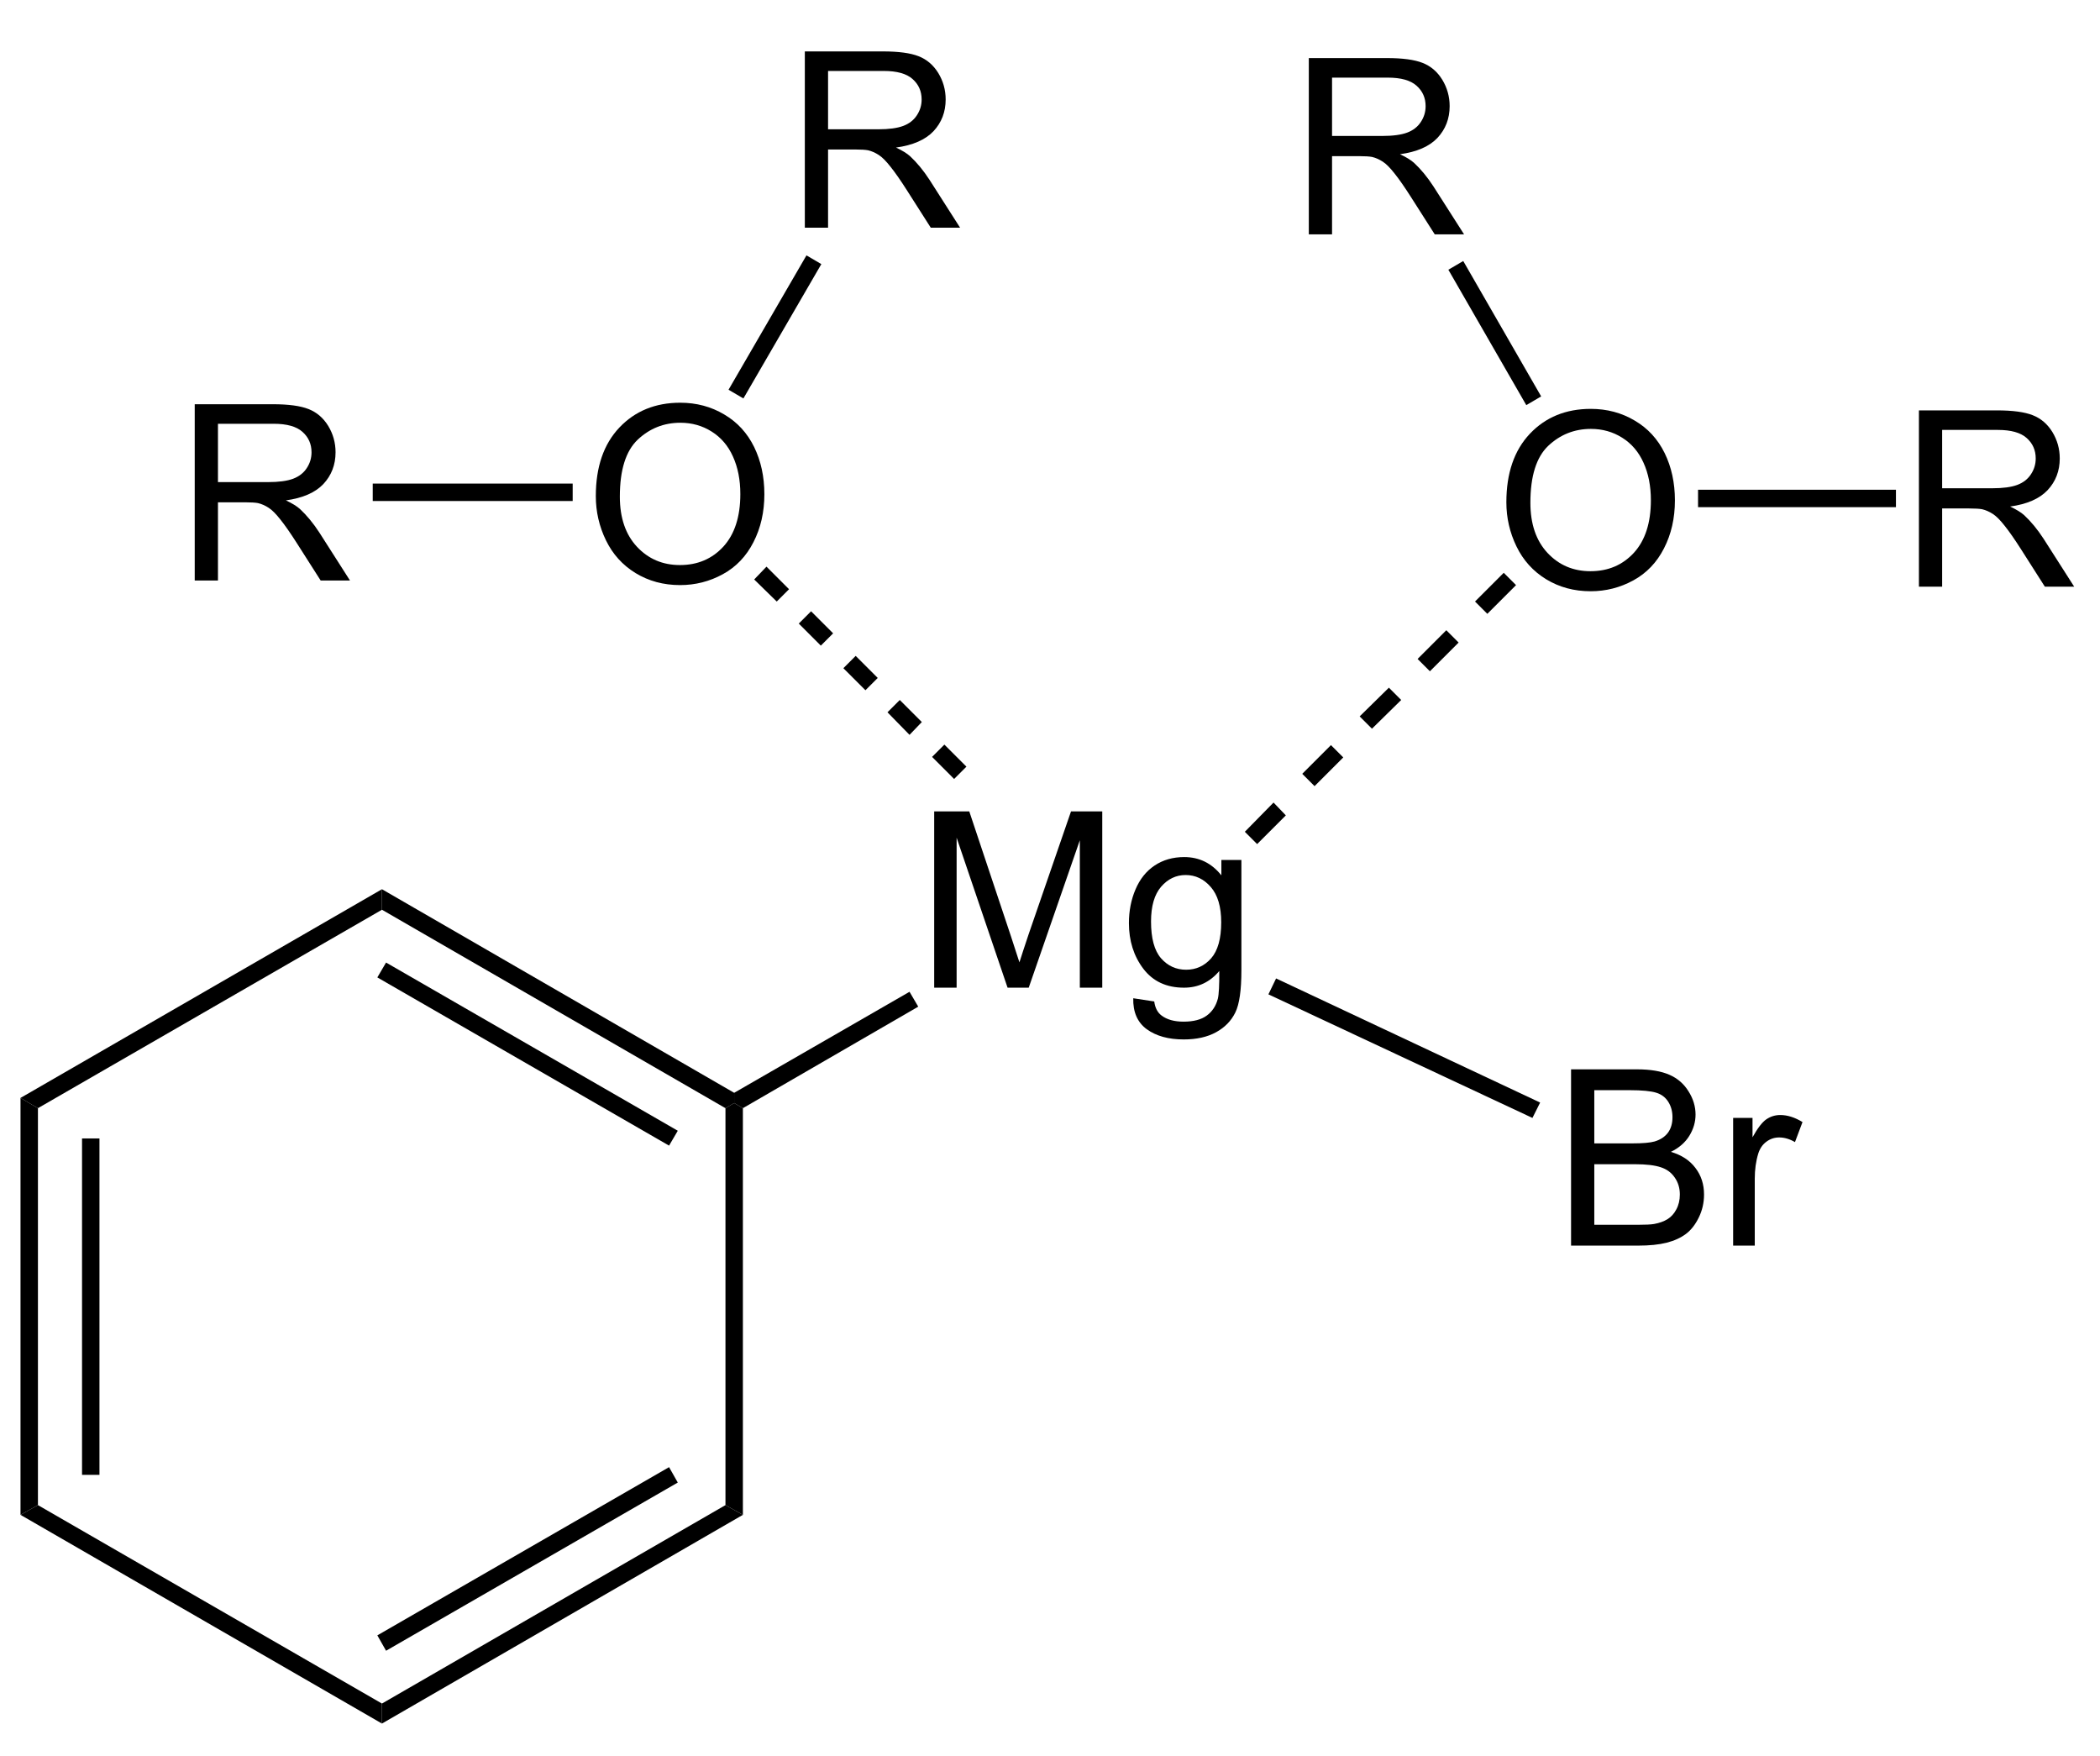 <?xml version="1.0" encoding="UTF-8"?>
<!-- Converted by misc2svg (http://www.network-science.de/tools/misc2svg/) -->
<svg xmlns="http://www.w3.org/2000/svg" xmlns:xlink="http://www.w3.org/1999/xlink" width="256pt" height="214pt" viewBox="0 0 256 214" version="1.1">
<defs>
<clipPath id="clip1">
  <path d="M 0 213.75 L 256.25 213.75 L 256.25 0 L 0 0 L 0 213.75 Z M 0 213.75 "/>
</clipPath>
</defs>
<g id="misc2svg">
<g clip-path="url(#clip1)" clip-rule="nonzero">
<path style=" stroke:none;fill-rule:nonzero;fill:rgb(0%,0%,0%);fill-opacity:1;" d="M 4.625 183.438 L 2.5 184.625 L 2.5 133.812 L 4.625 135.062 L 4.625 183.438 Z M 4.625 183.438 "/>
<path style=" stroke:none;fill-rule:nonzero;fill:rgb(0%,0%,0%);fill-opacity:1;" d="M 10 179.75 L 12.125 179.75 L 12.125 138.75 L 10 138.75 L 10 179.75 Z M 10 179.75 "/>
<path style=" stroke:none;fill-rule:nonzero;fill:rgb(0%,0%,0%);fill-opacity:1;" d="M 46.562 207.625 L 46.562 210.062 L 2.5 184.625 L 4.625 183.438 L 46.562 207.625 Z M 46.562 207.625 "/>
<path style=" stroke:none;fill-rule:nonzero;fill:rgb(0%,0%,0%);fill-opacity:1;" d="M 88.438 183.438 L 90.562 184.625 L 46.562 210.062 L 46.562 207.625 L 88.438 183.438 Z M 88.438 183.438 "/>
<path style=" stroke:none;fill-rule:nonzero;fill:rgb(0%,0%,0%);fill-opacity:1;" d="M 81.562 178.812 L 82.625 180.688 L 47.062 201.188 L 46 199.312 L 81.562 178.812 Z M 81.562 178.812 "/>
<path style=" stroke:none;fill-rule:nonzero;fill:rgb(0%,0%,0%);fill-opacity:1;" d="M 88.438 135.062 L 89.5 134.438 L 90.562 135.062 L 90.562 184.625 L 88.438 183.438 L 88.438 135.062 Z M 88.438 135.062 "/>
<path style=" stroke:none;fill-rule:nonzero;fill:rgb(0%,0%,0%);fill-opacity:1;" d="M 46.562 110.875 L 46.562 108.375 L 89.5 133.188 L 89.5 134.438 L 88.438 135.062 L 46.562 110.875 Z M 46.562 110.875 "/>
<path style=" stroke:none;fill-rule:nonzero;fill:rgb(0%,0%,0%);fill-opacity:1;" d="M 46 119.125 L 47.062 117.312 L 82.625 137.812 L 81.562 139.625 L 46 119.125 Z M 46 119.125 "/>
<path style=" stroke:none;fill-rule:nonzero;fill:rgb(0%,0%,0%);fill-opacity:1;" d="M 4.625 135.062 L 2.5 133.812 L 46.562 108.375 L 46.562 110.875 L 4.625 135.062 Z M 4.625 135.062 "/>
<path style=" stroke:none;fill-rule:nonzero;fill:rgb(0%,0%,0%);fill-opacity:1;" d="M 113.883 120.375 L 113.883 98.891 L 118.16 98.891 L 123.238 114.105 C 123.707 115.527 124.047 116.586 124.273 117.289 C 124.516 116.508 124.898 115.355 125.406 113.832 L 130.562 98.891 L 134.371 98.891 L 134.371 120.375 L 131.637 120.375 L 131.637 102.406 L 125.406 120.375 L 122.828 120.375 L 116.617 102.094 L 116.617 120.375 L 113.883 120.375 Z M 113.883 120.375 "/>
<path style=" stroke:none;fill-rule:nonzero;fill:rgb(0%,0%,0%);fill-opacity:1;" d="M 138.148 121.664 L 140.707 122.055 C 140.812 122.836 141.109 123.406 141.605 123.773 C 142.258 124.266 143.148 124.516 144.281 124.516 C 145.504 124.516 146.449 124.266 147.113 123.773 C 147.777 123.289 148.227 122.605 148.461 121.723 C 148.59 121.188 148.648 120.062 148.637 118.344 C 147.492 119.703 146.059 120.375 144.34 120.375 C 142.203 120.375 140.551 119.609 139.379 118.07 C 138.207 116.523 137.621 114.668 137.621 112.504 C 137.621 111.02 137.887 109.652 138.422 108.402 C 138.957 107.141 139.73 106.172 140.746 105.492 C 141.773 104.805 142.98 104.457 144.359 104.457 C 146.195 104.457 147.707 105.199 148.891 106.684 L 148.891 104.809 L 151.332 104.809 L 151.332 118.266 C 151.332 120.688 151.086 122.398 150.59 123.402 C 150.094 124.418 149.312 125.219 148.246 125.805 C 147.18 126.391 145.863 126.684 144.301 126.684 C 142.438 126.684 140.934 126.266 139.789 125.434 C 138.656 124.598 138.109 123.344 138.148 121.664 Z M 140.316 112.309 C 140.316 114.355 140.719 115.844 141.527 116.781 C 142.348 117.719 143.371 118.188 144.594 118.188 C 145.805 118.188 146.82 117.727 147.641 116.801 C 148.461 115.863 148.871 114.398 148.871 112.406 C 148.871 110.508 148.449 109.078 147.602 108.109 C 146.754 107.133 145.734 106.645 144.535 106.645 C 143.363 106.645 142.367 107.125 141.547 108.07 C 140.727 109.023 140.316 110.434 140.316 112.309 Z M 140.316 112.309 "/>
<path style=" stroke:none;fill-rule:nonzero;fill:rgb(0%,0%,0%);fill-opacity:1;" d="M 110.875 120.875 L 111.938 122.688 L 90.562 135.062 L 89.5 134.438 L 89.5 133.188 L 110.875 120.875 Z M 110.875 120.875 "/>
<path style=" stroke:none;fill-rule:nonzero;fill:rgb(0%,0%,0%);fill-opacity:1;" d="M 191.52 151.812 L 191.52 130.328 L 199.566 130.328 C 201.207 130.328 202.52 130.555 203.512 130.992 C 204.5 131.422 205.273 132.094 205.836 133.004 C 206.406 133.902 206.695 134.852 206.695 135.836 C 206.695 136.75 206.441 137.613 205.934 138.434 C 205.438 139.242 204.688 139.895 203.688 140.387 C 204.984 140.766 205.984 141.418 206.676 142.34 C 207.379 143.254 207.73 144.332 207.73 145.582 C 207.73 146.586 207.516 147.523 207.086 148.395 C 206.664 149.254 206.148 149.918 205.523 150.387 C 204.898 150.855 204.109 151.219 203.16 151.461 C 202.223 151.695 201.07 151.812 199.703 151.812 L 191.52 151.812 Z M 194.352 139.352 L 199 139.352 C 200.258 139.352 201.168 139.273 201.715 139.117 C 202.43 138.898 202.969 138.539 203.336 138.043 C 203.695 137.551 203.883 136.926 203.883 136.168 C 203.883 135.453 203.711 134.828 203.375 134.293 C 203.031 133.746 202.547 133.375 201.91 133.18 C 201.27 132.977 200.18 132.867 198.648 132.867 L 194.352 132.867 L 194.352 139.352 Z M 194.352 149.273 L 199.703 149.273 C 200.609 149.273 201.258 149.242 201.637 149.176 C 202.285 149.059 202.832 148.863 203.277 148.59 C 203.719 148.316 204.078 147.922 204.352 147.398 C 204.633 146.883 204.781 146.273 204.781 145.582 C 204.781 144.789 204.57 144.098 204.156 143.512 C 203.75 142.914 203.184 142.496 202.457 142.262 C 201.727 142.016 200.68 141.891 199.312 141.891 L 194.352 141.891 L 194.352 149.273 Z M 194.352 149.273 "/>
<path style=" stroke:none;fill-rule:nonzero;fill:rgb(0%,0%,0%);fill-opacity:1;" d="M 211.277 151.812 L 211.277 136.246 L 213.641 136.246 L 213.641 138.609 C 214.25 137.508 214.812 136.773 215.32 136.422 C 215.836 136.07 216.402 135.895 217.02 135.895 C 217.902 135.895 218.805 136.184 219.734 136.754 L 218.816 139.195 C 218.176 138.82 217.531 138.629 216.883 138.629 C 216.305 138.629 215.789 138.805 215.32 139.156 C 214.859 139.5 214.539 139.973 214.344 140.582 C 214.055 141.52 213.914 142.551 213.914 143.668 L 213.914 151.812 L 211.277 151.812 Z M 211.277 151.812 "/>
<path style=" stroke:none;fill-rule:nonzero;fill:rgb(0%,0%,0%);fill-opacity:1;" d="M 187.75 134.375 L 186.812 136.25 L 154.625 121.188 L 155.562 119.25 L 187.75 134.375 Z M 187.75 134.375 "/>
<path style=" stroke:none;fill-rule:nonzero;fill:rgb(0%,0%,0%);fill-opacity:1;" d="M 72.633 60.469 C 72.633 56.914 73.59 54.133 75.504 52.109 C 77.418 50.094 79.891 49.082 82.926 49.082 C 84.902 49.082 86.688 49.562 88.277 50.508 C 89.879 51.445 91.094 52.77 91.93 54.473 C 92.758 56.168 93.18 58.086 93.18 60.234 C 93.18 62.414 92.734 64.355 91.852 66.074 C 90.977 67.793 89.734 69.098 88.121 69.98 C 86.504 70.867 84.766 71.309 82.906 71.309 C 80.883 71.309 79.078 70.82 77.477 69.844 C 75.883 68.867 74.684 67.535 73.863 65.84 C 73.043 64.148 72.633 62.359 72.633 60.469 Z M 75.562 60.527 C 75.562 63.105 76.258 65.148 77.652 66.641 C 79.043 68.125 80.789 68.867 82.887 68.867 C 85.035 68.867 86.797 68.121 88.18 66.621 C 89.555 65.113 90.25 62.977 90.25 60.215 C 90.25 58.473 89.945 56.949 89.352 55.645 C 88.766 54.332 87.898 53.316 86.754 52.598 C 85.621 51.883 84.352 51.523 82.945 51.523 C 80.922 51.523 79.188 52.219 77.73 53.594 C 76.285 54.977 75.562 57.285 75.562 60.527 Z M 75.562 60.527 "/>
<path style=" stroke:none;fill-rule:nonzero;fill:rgb(0%,0%,0%);fill-opacity:1;" d="M 91.938 70.625 L 93.438 69.062 L 96.188 71.812 L 94.688 73.312 L 91.938 70.625 Z M 91.938 70.625 "/>
<path style=" stroke:none;fill-rule:nonzero;fill:rgb(0%,0%,0%);fill-opacity:1;" d="M 97.375 76 L 98.875 74.5 L 101.562 77.188 L 100.062 78.688 L 97.375 76 Z M 97.375 76 "/>
<path style=" stroke:none;fill-rule:nonzero;fill:rgb(0%,0%,0%);fill-opacity:1;" d="M 102.812 81.438 L 104.312 79.938 L 107 82.625 L 105.5 84.125 L 102.812 81.438 Z M 102.812 81.438 "/>
<path style=" stroke:none;fill-rule:nonzero;fill:rgb(0%,0%,0%);fill-opacity:1;" d="M 108.188 86.812 L 109.688 85.312 L 112.375 88 L 110.875 89.562 L 108.188 86.812 Z M 108.188 86.812 "/>
<path style=" stroke:none;fill-rule:nonzero;fill:rgb(0%,0%,0%);fill-opacity:1;" d="M 113.625 92.25 L 115.125 90.75 L 117.812 93.438 L 116.312 94.938 L 113.625 92.25 Z M 113.625 92.25 "/>
<path style=" stroke:none;fill-rule:nonzero;fill:rgb(0%,0%,0%);fill-opacity:1;" d="M 183.633 61.219 C 183.633 57.664 184.59 54.883 186.504 52.859 C 188.418 50.844 190.891 49.832 193.926 49.832 C 195.902 49.832 197.688 50.312 199.277 51.258 C 200.879 52.195 202.094 53.52 202.93 55.223 C 203.758 56.918 204.18 58.836 204.18 60.984 C 204.18 63.164 203.734 65.105 202.852 66.824 C 201.977 68.543 200.734 69.848 199.121 70.73 C 197.504 71.617 195.766 72.059 193.906 72.059 C 191.883 72.059 190.078 71.57 188.477 70.594 C 186.883 69.617 185.684 68.285 184.863 66.59 C 184.043 64.898 183.633 63.109 183.633 61.219 Z M 186.562 61.277 C 186.562 63.855 187.258 65.898 188.652 67.391 C 190.043 68.875 191.789 69.617 193.887 69.617 C 196.035 69.617 197.797 68.871 199.18 67.371 C 200.555 65.863 201.25 63.727 201.25 60.965 C 201.25 59.223 200.945 57.699 200.352 56.395 C 199.766 55.082 198.898 54.066 197.754 53.348 C 196.621 52.633 195.352 52.273 193.945 52.273 C 191.922 52.273 190.188 52.969 188.73 54.344 C 187.285 55.727 186.562 58.035 186.562 61.277 Z M 186.562 61.277 "/>
<path style=" stroke:none;fill-rule:nonzero;fill:rgb(0%,0%,0%);fill-opacity:1;" d="M 183.312 69.812 L 184.812 71.312 L 181.312 74.812 L 179.812 73.312 L 183.312 69.812 Z M 183.312 69.812 "/>
<path style=" stroke:none;fill-rule:nonzero;fill:rgb(0%,0%,0%);fill-opacity:1;" d="M 176.312 76.812 L 177.812 78.312 L 174.312 81.812 L 172.812 80.312 L 176.312 76.812 Z M 176.312 76.812 "/>
<path style=" stroke:none;fill-rule:nonzero;fill:rgb(0%,0%,0%);fill-opacity:1;" d="M 169.312 83.812 L 170.812 85.312 L 167.25 88.812 L 165.75 87.312 L 169.312 83.812 Z M 169.312 83.812 "/>
<path style=" stroke:none;fill-rule:nonzero;fill:rgb(0%,0%,0%);fill-opacity:1;" d="M 162.25 90.812 L 163.75 92.312 L 160.25 95.812 L 158.75 94.312 L 162.25 90.812 Z M 162.25 90.812 "/>
<path style=" stroke:none;fill-rule:nonzero;fill:rgb(0%,0%,0%);fill-opacity:1;" d="M 155.25 97.812 L 156.75 99.375 L 153.25 102.875 L 151.75 101.375 L 155.25 97.812 Z M 155.25 97.812 "/>
<path style=" stroke:none;fill-rule:nonzero;fill:rgb(0%,0%,0%);fill-opacity:1;" d="M 98.113 27.75 L 98.113 6.266 L 107.625 6.266 C 109.539 6.266 110.988 6.461 111.98 6.852 C 112.98 7.242 113.781 7.926 114.383 8.902 C 114.977 9.879 115.281 10.953 115.281 12.125 C 115.281 13.648 114.781 14.938 113.797 15.992 C 112.805 17.039 111.281 17.703 109.227 17.984 C 109.977 18.336 110.555 18.688 110.945 19.039 C 111.773 19.812 112.566 20.766 113.309 21.91 L 117.039 27.75 L 113.465 27.75 L 110.613 23.277 C 109.793 21.988 109.109 21.008 108.562 20.328 C 108.023 19.641 107.547 19.156 107.117 18.883 C 106.695 18.609 106.266 18.422 105.828 18.316 C 105.5 18.254 104.973 18.219 104.246 18.219 L 100.945 18.219 L 100.945 27.75 L 98.113 27.75 Z M 100.945 15.758 L 107.059 15.758 C 108.359 15.758 109.375 15.621 110.105 15.348 C 110.832 15.074 111.383 14.645 111.766 14.059 C 112.156 13.473 112.352 12.828 112.352 12.125 C 112.352 11.109 111.98 10.281 111.238 9.625 C 110.508 8.977 109.344 8.648 107.742 8.648 L 100.945 8.648 L 100.945 15.758 Z M 100.945 15.758 "/>
<path style=" stroke:none;fill-rule:nonzero;fill:rgb(0%,0%,0%);fill-opacity:1;" d="M 98.312 31.125 L 100.125 32.188 L 90.625 48.562 L 88.812 47.5 L 98.312 31.125 Z M 98.312 31.125 "/>
<path style=" stroke:none;fill-rule:nonzero;fill:rgb(0%,0%,0%);fill-opacity:1;" d="M 23.738 70.75 L 23.738 49.266 L 33.25 49.266 C 35.164 49.266 36.613 49.461 37.605 49.852 C 38.605 50.242 39.406 50.926 40.008 51.902 C 40.602 52.879 40.906 53.953 40.906 55.125 C 40.906 56.648 40.406 57.938 39.422 58.992 C 38.43 60.039 36.906 60.703 34.852 60.984 C 35.602 61.336 36.18 61.688 36.57 62.039 C 37.398 62.812 38.191 63.766 38.934 64.91 L 42.664 70.75 L 39.09 70.75 L 36.238 66.277 C 35.418 64.988 34.734 64.008 34.188 63.328 C 33.648 62.641 33.172 62.156 32.742 61.883 C 32.32 61.609 31.891 61.422 31.453 61.316 C 31.125 61.254 30.598 61.219 29.871 61.219 L 26.57 61.219 L 26.57 70.75 L 23.738 70.75 Z M 26.57 58.758 L 32.684 58.758 C 33.984 58.758 35 58.621 35.73 58.348 C 36.457 58.074 37.008 57.645 37.391 57.059 C 37.781 56.473 37.977 55.828 37.977 55.125 C 37.977 54.109 37.605 53.281 36.863 52.625 C 36.133 51.977 34.969 51.648 33.367 51.648 L 26.57 51.648 L 26.57 58.758 Z M 26.57 58.758 "/>
<path style=" stroke:none;fill-rule:nonzero;fill:rgb(0%,0%,0%);fill-opacity:1;" d="M 45.438 61.062 L 69.812 61.062 L 69.812 58.938 L 45.438 58.938 L 45.438 61.062 Z M 45.438 61.062 "/>
<path style=" stroke:none;fill-rule:nonzero;fill:rgb(0%,0%,0%);fill-opacity:1;" d="M 159.551 28.562 L 159.551 7.078 L 169.062 7.078 C 170.977 7.078 172.426 7.273 173.418 7.664 C 174.418 8.055 175.219 8.738 175.82 9.715 C 176.414 10.691 176.719 11.766 176.719 12.938 C 176.719 14.461 176.219 15.75 175.234 16.805 C 174.242 17.852 172.719 18.516 170.664 18.797 C 171.414 19.148 171.992 19.5 172.383 19.852 C 173.211 20.625 174.004 21.578 174.746 22.723 L 178.477 28.562 L 174.902 28.562 L 172.051 24.09 C 171.23 22.801 170.547 21.82 170 21.141 C 169.461 20.453 168.984 19.969 168.555 19.695 C 168.133 19.422 167.703 19.234 167.266 19.129 C 166.938 19.066 166.41 19.031 165.684 19.031 L 162.383 19.031 L 162.383 28.562 L 159.551 28.562 Z M 162.383 16.57 L 168.496 16.57 C 169.797 16.57 170.812 16.434 171.543 16.16 C 172.27 15.887 172.82 15.457 173.203 14.871 C 173.594 14.285 173.789 13.641 173.789 12.938 C 173.789 11.922 173.418 11.094 172.676 10.438 C 171.945 9.789 170.781 9.461 169.18 9.461 L 162.383 9.461 L 162.383 16.57 Z M 162.383 16.57 "/>
<path style=" stroke:none;fill-rule:nonzero;fill:rgb(0%,0%,0%);fill-opacity:1;" d="M 176.562 32.875 L 178.375 31.812 L 187.875 48.312 L 186.062 49.375 L 176.562 32.875 Z M 176.562 32.875 "/>
<path style=" stroke:none;fill-rule:nonzero;fill:rgb(0%,0%,0%);fill-opacity:1;" d="M 233.926 71.5 L 233.926 50.016 L 243.438 50.016 C 245.352 50.016 246.801 50.211 247.793 50.602 C 248.793 50.992 249.594 51.676 250.195 52.652 C 250.789 53.629 251.094 54.703 251.094 55.875 C 251.094 57.398 250.594 58.688 249.609 59.742 C 248.617 60.789 247.094 61.453 245.039 61.734 C 245.789 62.086 246.367 62.438 246.758 62.789 C 247.586 63.562 248.379 64.516 249.121 65.66 L 252.852 71.5 L 249.277 71.5 L 246.426 67.027 C 245.605 65.738 244.922 64.758 244.375 64.078 C 243.836 63.391 243.359 62.906 242.93 62.633 C 242.508 62.359 242.078 62.172 241.641 62.066 C 241.312 62.004 240.785 61.969 240.059 61.969 L 236.758 61.969 L 236.758 71.5 L 233.926 71.5 Z M 236.758 59.508 L 242.871 59.508 C 244.172 59.508 245.188 59.371 245.918 59.098 C 246.645 58.824 247.195 58.395 247.578 57.809 C 247.969 57.223 248.164 56.578 248.164 55.875 C 248.164 54.859 247.793 54.031 247.051 53.375 C 246.32 52.727 245.156 52.398 243.555 52.398 L 236.758 52.398 L 236.758 59.508 Z M 236.758 59.508 "/>
<path style=" stroke:none;fill-rule:nonzero;fill:rgb(0%,0%,0%);fill-opacity:1;" d="M 207 61.812 L 231.125 61.812 L 231.125 59.688 L 207 59.688 L 207 61.812 Z M 207 61.812 "/>
</g>
</g>
</svg>

